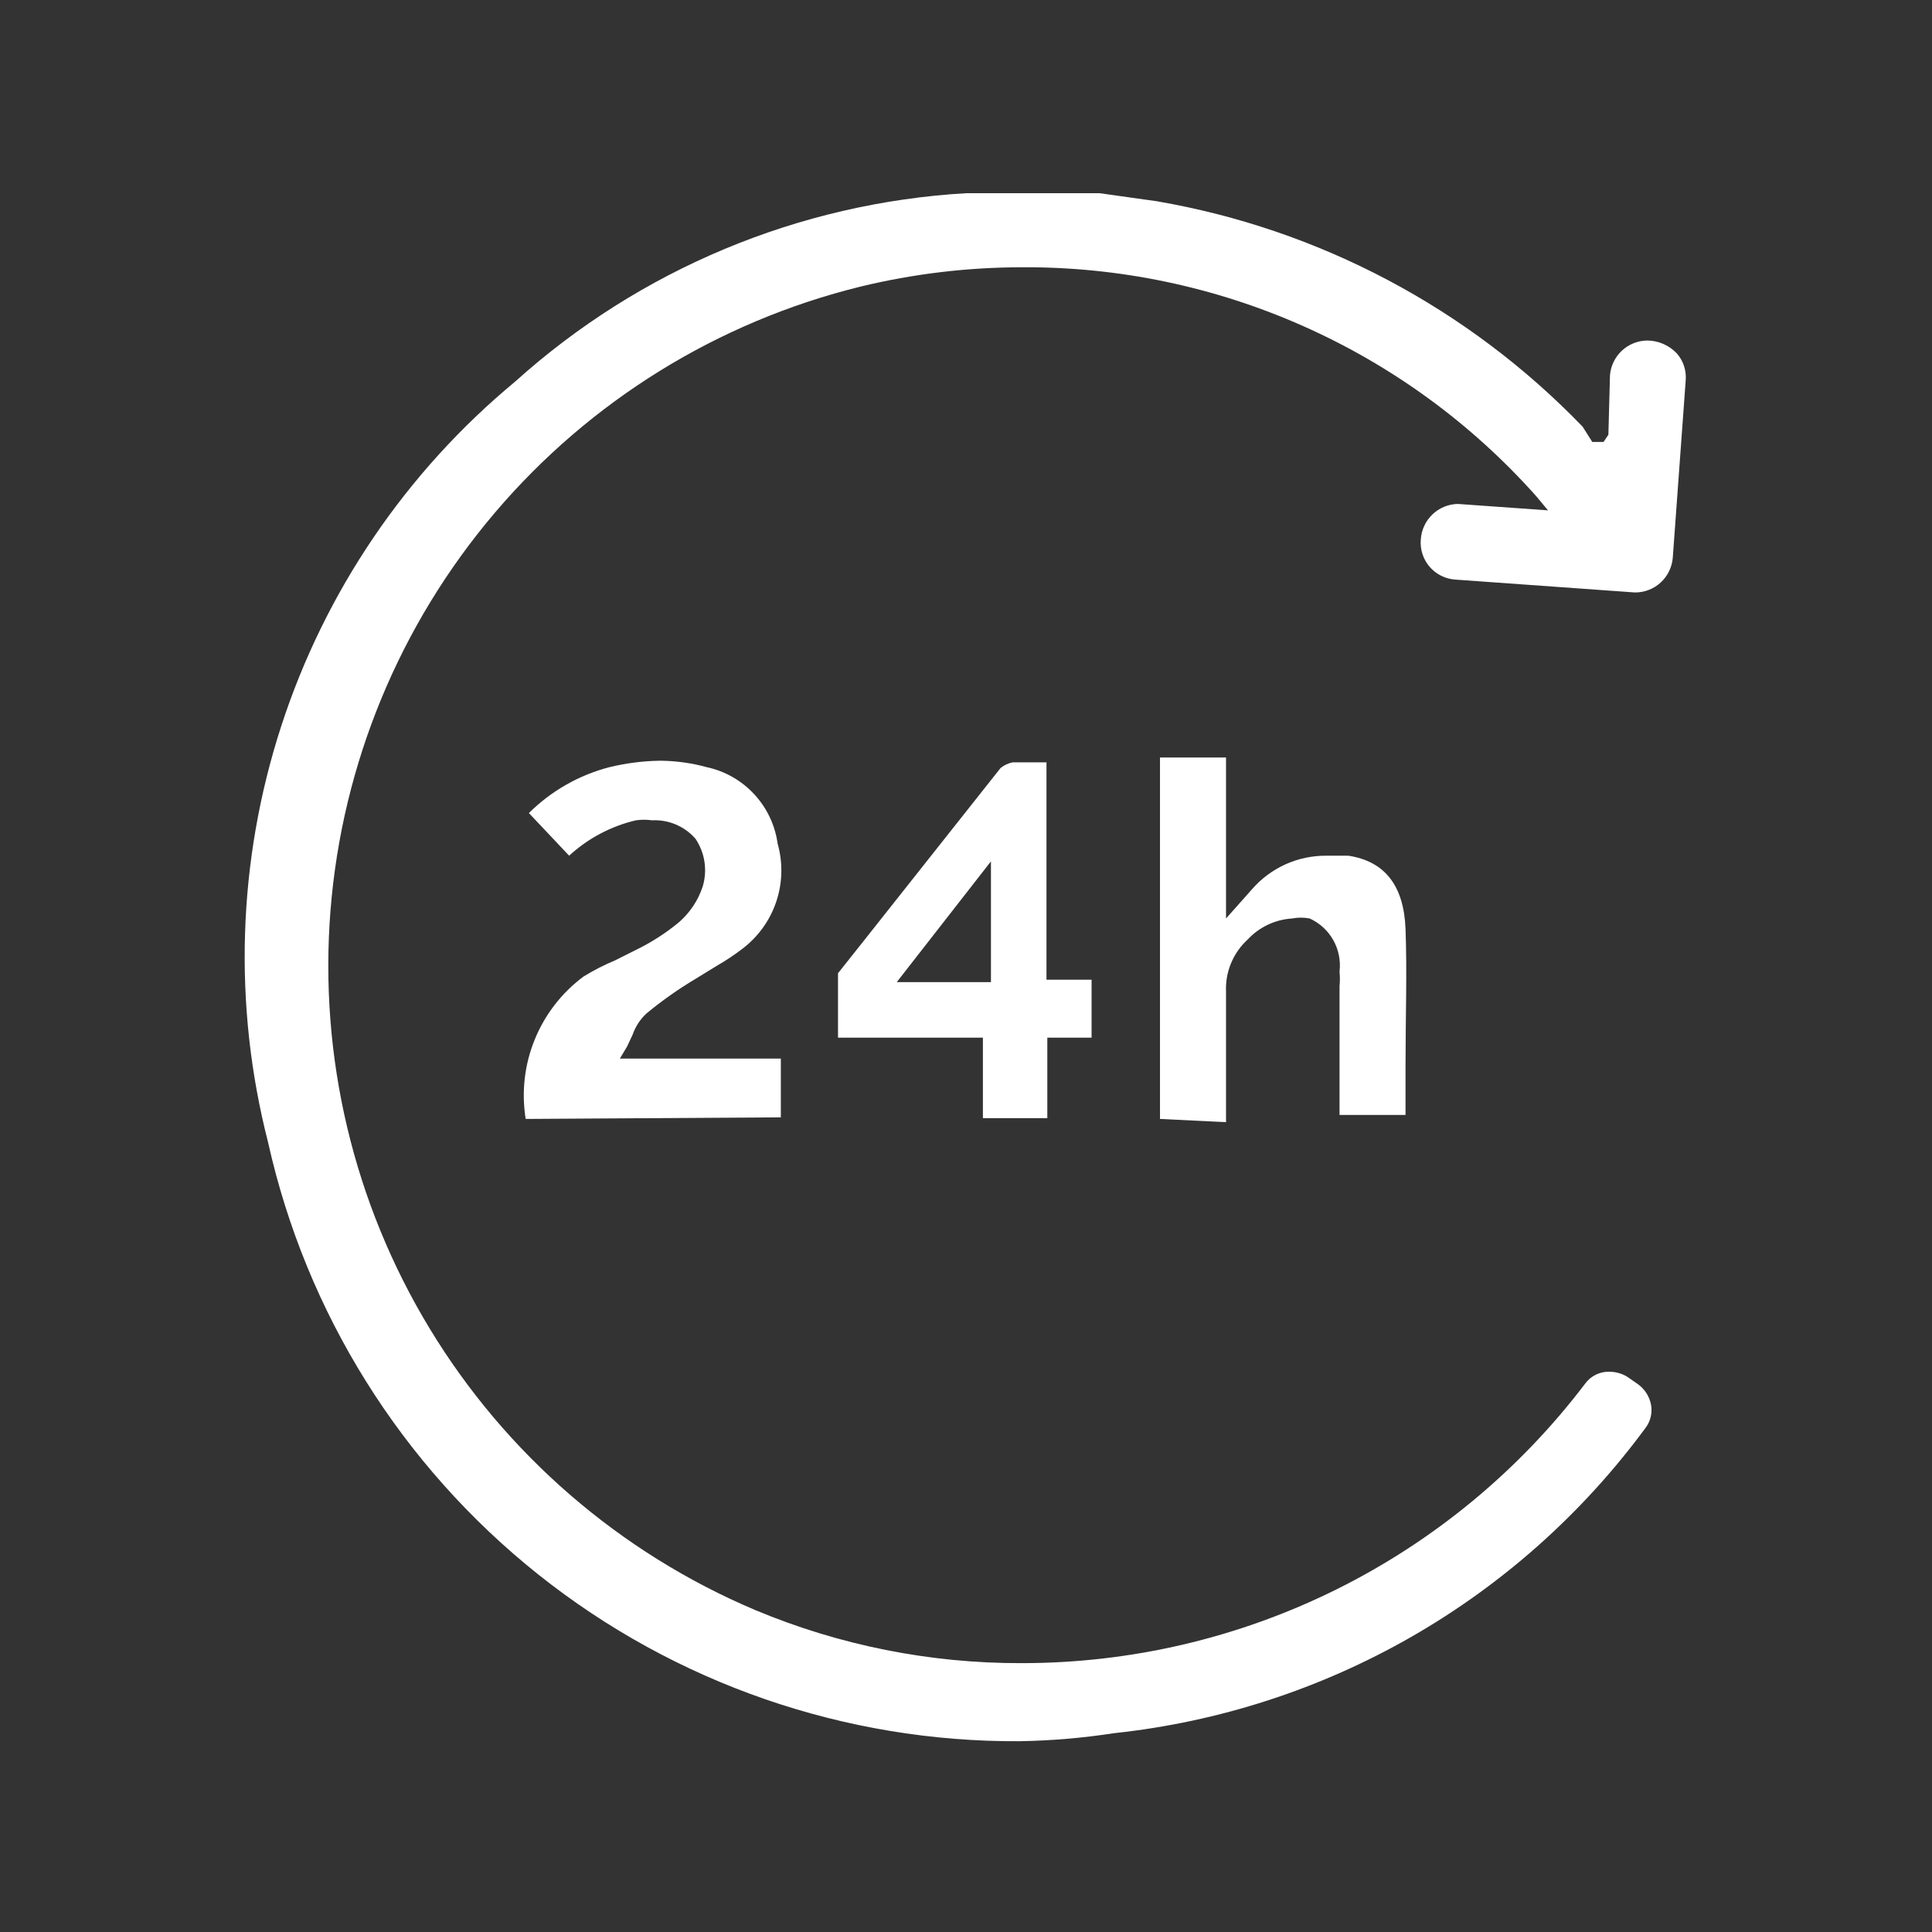 <svg width="56" height="56" viewBox="0 0 56 56" fill="none" xmlns="http://www.w3.org/2000/svg">
<rect x="0" y="0" width="56" height="56" fill="#333333" stroke="none"/>
<path d="M29.563 50.47C24.494 50.501 19.567 48.795 15.602 45.637C11.637 42.478 8.873 38.058 7.77 33.11C6.751 29.134 6.883 24.95 8.152 21.046C9.42 17.142 11.772 13.678 14.933 11.06C18.543 7.81 23.151 5.884 28 5.6H28.28H31.173H31.873L33.53 5.833C38.235 6.642 42.559 8.931 45.873 12.367L46.153 12.81H46.48L46.62 12.6L46.666 10.873C46.69 10.603 46.812 10.351 47.01 10.165C47.209 9.98 47.468 9.875 47.74 9.87C47.901 9.87 48.062 9.904 48.21 9.968C48.358 10.032 48.492 10.126 48.603 10.243C48.698 10.351 48.77 10.477 48.814 10.614C48.858 10.75 48.873 10.894 48.86 11.037L48.486 16.17C48.463 16.444 48.337 16.7 48.134 16.886C47.931 17.072 47.665 17.174 47.39 17.173L42.187 16.8C42.043 16.791 41.903 16.754 41.775 16.69C41.646 16.626 41.532 16.537 41.438 16.429C41.345 16.32 41.274 16.193 41.23 16.057C41.186 15.92 41.17 15.776 41.183 15.633C41.201 15.359 41.321 15.101 41.52 14.911C41.718 14.72 41.981 14.612 42.257 14.607L44.87 14.793L44.52 14.373C42.648 12.273 40.35 10.596 37.779 9.454C35.208 8.311 32.423 7.729 29.61 7.747C28.038 7.749 26.471 7.937 24.943 8.307C20.808 9.325 17.099 11.619 14.342 14.864C11.584 18.109 9.918 22.14 9.58 26.384C9.242 30.629 10.248 34.873 12.457 38.513C14.666 42.154 17.965 45.006 21.887 46.667C24.332 47.691 26.958 48.215 29.61 48.207C32.773 48.209 35.893 47.48 38.727 46.075C41.56 44.67 44.03 42.629 45.943 40.11C46.023 39.999 46.128 39.91 46.25 39.849C46.372 39.788 46.507 39.757 46.643 39.76C46.824 39.76 47.001 39.808 47.157 39.9L47.46 40.11C47.666 40.252 47.809 40.47 47.856 40.717C47.878 40.835 47.874 40.956 47.846 41.072C47.818 41.189 47.766 41.298 47.693 41.393C45.88 43.855 43.575 45.913 40.924 47.436C38.273 48.958 35.333 49.912 32.293 50.237C31.389 50.376 30.477 50.454 29.563 50.47Z" fill="white"/>
<path d="M15.237 32.433C15.112 31.657 15.202 30.861 15.499 30.133C15.795 29.405 16.285 28.772 16.917 28.303C17.208 28.125 17.512 27.969 17.827 27.837L18.48 27.51C18.905 27.3 19.304 27.041 19.67 26.74C19.995 26.461 20.238 26.098 20.37 25.69C20.439 25.459 20.455 25.216 20.419 24.978C20.383 24.74 20.294 24.513 20.16 24.313C20.005 24.134 19.81 23.993 19.592 23.9C19.374 23.807 19.137 23.765 18.9 23.777C18.745 23.755 18.588 23.755 18.433 23.777C17.71 23.947 17.043 24.3 16.497 24.803L15.33 23.567C15.977 22.925 16.782 22.466 17.663 22.237C18.145 22.12 18.638 22.057 19.133 22.05C19.591 22.053 20.046 22.116 20.487 22.237C21.015 22.351 21.495 22.625 21.862 23.022C22.23 23.418 22.466 23.918 22.54 24.453C22.695 25.001 22.683 25.583 22.504 26.124C22.325 26.665 21.988 27.139 21.537 27.487C21.292 27.675 21.035 27.847 20.767 28L20.16 28.373C19.661 28.671 19.185 29.006 18.737 29.377C18.557 29.544 18.421 29.752 18.34 29.983L18.177 30.333L17.967 30.683H22.633V32.387L15.237 32.433Z" fill="white"/>
<path d="M33.623 32.433V21.957H35.537V26.623L36.283 25.783C36.552 25.472 36.885 25.223 37.26 25.053C37.635 24.884 38.042 24.799 38.453 24.803H39.083C40.157 24.967 40.693 25.69 40.74 26.927C40.787 28.163 40.74 29.54 40.74 30.847V32.317H38.827V28.583C38.841 28.444 38.841 28.303 38.827 28.163C38.865 27.848 38.802 27.529 38.647 27.252C38.492 26.975 38.252 26.755 37.963 26.623C37.794 26.59 37.619 26.59 37.45 26.623C36.96 26.654 36.501 26.871 36.167 27.23C35.957 27.421 35.792 27.656 35.683 27.918C35.574 28.18 35.524 28.463 35.537 28.747C35.537 29.68 35.537 30.613 35.537 31.57V32.527L33.623 32.433Z" fill="white"/>
<path d="M28.49 32.41V30.077H24.29V28.21L24.92 27.417L29.003 22.26C29.105 22.178 29.225 22.122 29.353 22.097H30.333V28.397H31.64V30.077H30.357V32.41H28.49ZM25.993 28.467H28.723V24.967L25.993 28.467Z" fill="white"/>
</svg>
